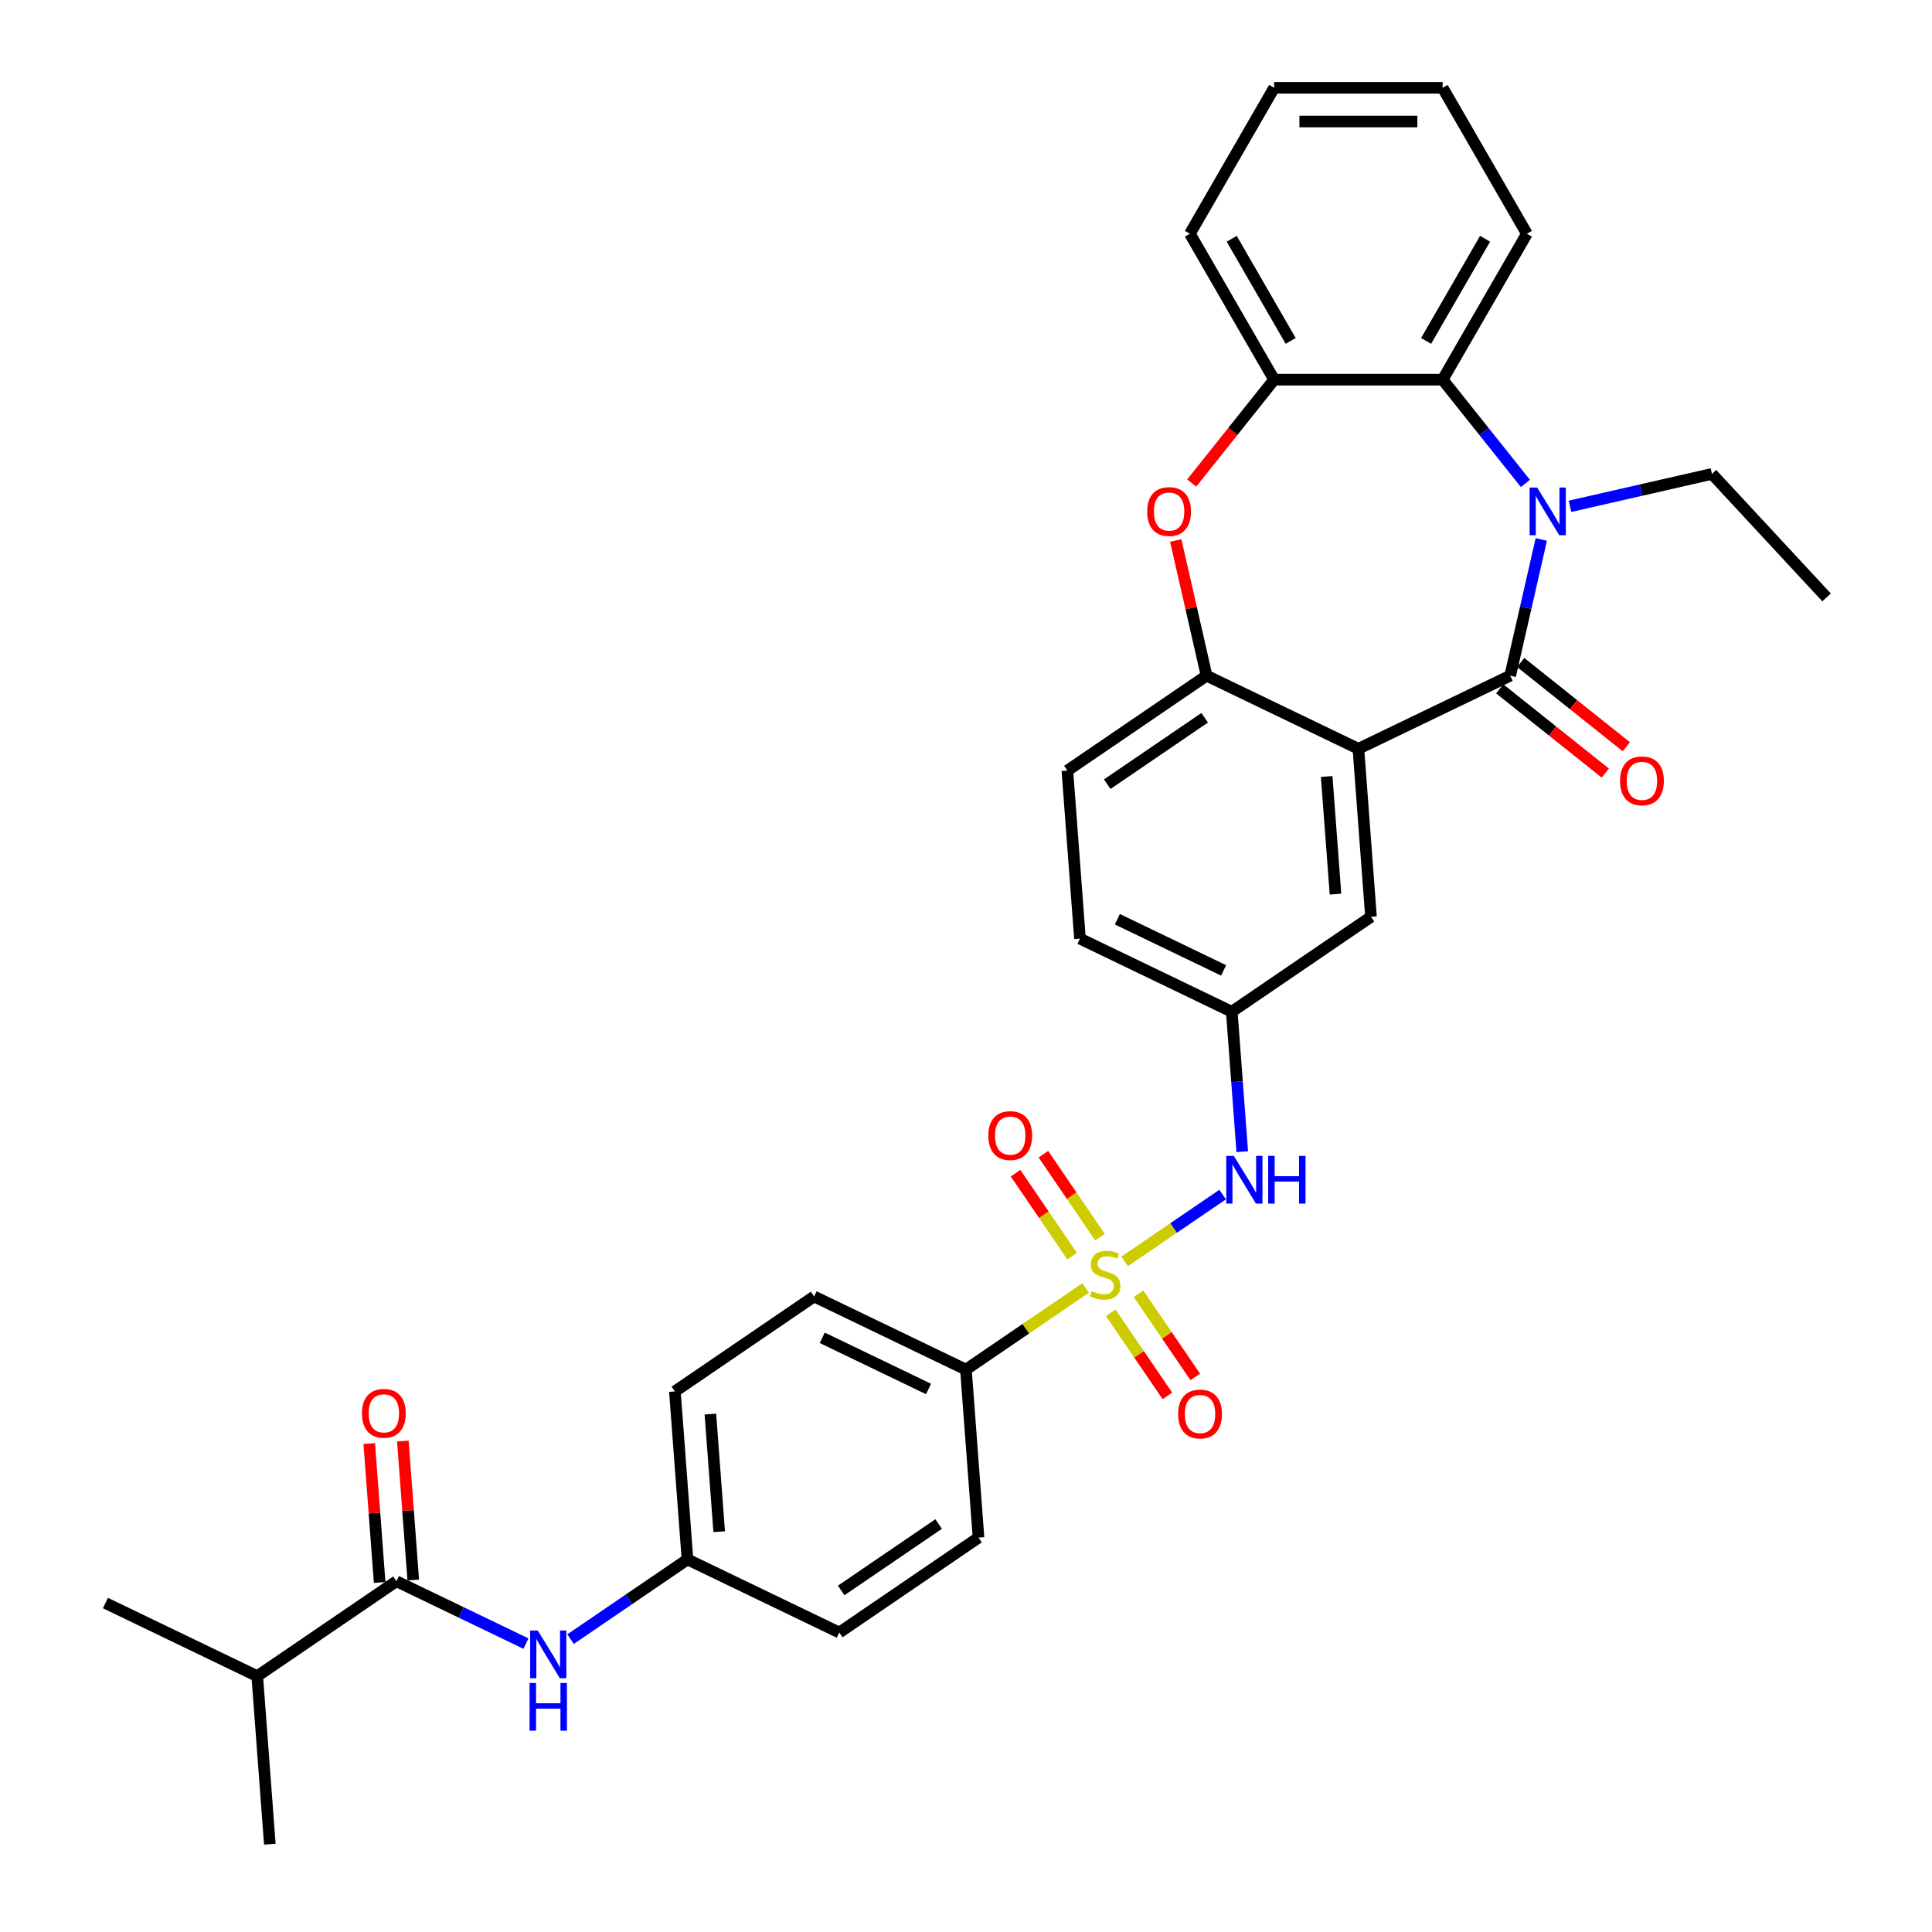 <?xml version='1.0' encoding='iso-8859-1'?>
<svg version='1.1' baseProfile='full'
              xmlns='http://www.w3.org/2000/svg'
                      xmlns:rdkit='http://www.rdkit.org/xml'
                      xmlns:xlink='http://www.w3.org/1999/xlink'
                  xml:space='preserve'
width='1000px' height='1000px' viewBox='0 0 1000 1000'>
<!-- END OF HEADER -->
<rect style='opacity:1.0;fill:#FFFFFF;stroke:none' width='1000' height='1000' x='0' y='0'> </rect>
<path class='bond-6' d='M 582.118,652.883 L 607.477,635.593' style='fill:none;fill-rule:evenodd;stroke:#CCCC00;stroke-width:6px;stroke-linecap:butt;stroke-linejoin:miter;stroke-opacity:1' />
<path class='bond-6' d='M 607.477,635.593 L 632.836,618.303' style='fill:none;fill-rule:evenodd;stroke:#0000FF;stroke-width:6px;stroke-linecap:butt;stroke-linejoin:miter;stroke-opacity:1' />
<path class='bond-9' d='M 561.919,666.654 L 530.939,687.776' style='fill:none;fill-rule:evenodd;stroke:#CCCC00;stroke-width:6px;stroke-linecap:butt;stroke-linejoin:miter;stroke-opacity:1' />
<path class='bond-9' d='M 530.939,687.776 L 499.958,708.898' style='fill:none;fill-rule:evenodd;stroke:#000000;stroke-width:6px;stroke-linecap:butt;stroke-linejoin:miter;stroke-opacity:1' />
<path class='bond-11' d='M 569.342,640.361 L 554.7,618.886' style='fill:none;fill-rule:evenodd;stroke:#CCCC00;stroke-width:6px;stroke-linecap:butt;stroke-linejoin:miter;stroke-opacity:1' />
<path class='bond-11' d='M 554.7,618.886 L 540.059,597.41' style='fill:none;fill-rule:evenodd;stroke:#FF0000;stroke-width:6px;stroke-linecap:butt;stroke-linejoin:miter;stroke-opacity:1' />
<path class='bond-11' d='M 554.93,650.187 L 540.288,628.711' style='fill:none;fill-rule:evenodd;stroke:#CCCC00;stroke-width:6px;stroke-linecap:butt;stroke-linejoin:miter;stroke-opacity:1' />
<path class='bond-11' d='M 540.288,628.711 L 525.647,607.236' style='fill:none;fill-rule:evenodd;stroke:#FF0000;stroke-width:6px;stroke-linecap:butt;stroke-linejoin:miter;stroke-opacity:1' />
<path class='bond-12' d='M 574.912,679.495 L 589.579,701.007' style='fill:none;fill-rule:evenodd;stroke:#CCCC00;stroke-width:6px;stroke-linecap:butt;stroke-linejoin:miter;stroke-opacity:1' />
<path class='bond-12' d='M 589.579,701.007 L 604.246,722.52' style='fill:none;fill-rule:evenodd;stroke:#FF0000;stroke-width:6px;stroke-linecap:butt;stroke-linejoin:miter;stroke-opacity:1' />
<path class='bond-12' d='M 589.324,669.669 L 603.991,691.181' style='fill:none;fill-rule:evenodd;stroke:#CCCC00;stroke-width:6px;stroke-linecap:butt;stroke-linejoin:miter;stroke-opacity:1' />
<path class='bond-12' d='M 603.991,691.181 L 618.658,712.694' style='fill:none;fill-rule:evenodd;stroke:#FF0000;stroke-width:6px;stroke-linecap:butt;stroke-linejoin:miter;stroke-opacity:1' />
<path class='bond-0' d='M 781.68,349.728 L 703.103,387.569' style='fill:none;fill-rule:evenodd;stroke:#000000;stroke-width:6px;stroke-linecap:butt;stroke-linejoin:miter;stroke-opacity:1' />
<path class='bond-1' d='M 781.68,349.728 L 789.725,314.479' style='fill:none;fill-rule:evenodd;stroke:#000000;stroke-width:6px;stroke-linecap:butt;stroke-linejoin:miter;stroke-opacity:1' />
<path class='bond-1' d='M 789.725,314.479 L 797.77,279.231' style='fill:none;fill-rule:evenodd;stroke:#0000FF;stroke-width:6px;stroke-linecap:butt;stroke-linejoin:miter;stroke-opacity:1' />
<path class='bond-14' d='M 776.242,356.547 L 803.576,378.345' style='fill:none;fill-rule:evenodd;stroke:#000000;stroke-width:6px;stroke-linecap:butt;stroke-linejoin:miter;stroke-opacity:1' />
<path class='bond-14' d='M 803.576,378.345 L 830.911,400.144' style='fill:none;fill-rule:evenodd;stroke:#FF0000;stroke-width:6px;stroke-linecap:butt;stroke-linejoin:miter;stroke-opacity:1' />
<path class='bond-14' d='M 787.117,342.91 L 814.452,364.708' style='fill:none;fill-rule:evenodd;stroke:#000000;stroke-width:6px;stroke-linecap:butt;stroke-linejoin:miter;stroke-opacity:1' />
<path class='bond-14' d='M 814.452,364.708 L 841.786,386.506' style='fill:none;fill-rule:evenodd;stroke:#FF0000;stroke-width:6px;stroke-linecap:butt;stroke-linejoin:miter;stroke-opacity:1' />
<path class='bond-5' d='M 789.54,250.221 L 768.125,223.367' style='fill:none;fill-rule:evenodd;stroke:#0000FF;stroke-width:6px;stroke-linecap:butt;stroke-linejoin:miter;stroke-opacity:1' />
<path class='bond-5' d='M 768.125,223.367 L 746.71,196.514' style='fill:none;fill-rule:evenodd;stroke:#000000;stroke-width:6px;stroke-linecap:butt;stroke-linejoin:miter;stroke-opacity:1' />
<path class='bond-22' d='M 812.634,262.065 L 849.374,253.679' style='fill:none;fill-rule:evenodd;stroke:#0000FF;stroke-width:6px;stroke-linecap:butt;stroke-linejoin:miter;stroke-opacity:1' />
<path class='bond-22' d='M 849.374,253.679 L 886.114,245.294' style='fill:none;fill-rule:evenodd;stroke:#000000;stroke-width:6px;stroke-linecap:butt;stroke-linejoin:miter;stroke-opacity:1' />
<path class='bond-2' d='M 703.103,387.569 L 709.62,474.539' style='fill:none;fill-rule:evenodd;stroke:#000000;stroke-width:6px;stroke-linecap:butt;stroke-linejoin:miter;stroke-opacity:1' />
<path class='bond-2' d='M 686.686,401.918 L 691.248,462.797' style='fill:none;fill-rule:evenodd;stroke:#000000;stroke-width:6px;stroke-linecap:butt;stroke-linejoin:miter;stroke-opacity:1' />
<path class='bond-34' d='M 703.103,387.569 L 624.525,349.728' style='fill:none;fill-rule:evenodd;stroke:#000000;stroke-width:6px;stroke-linecap:butt;stroke-linejoin:miter;stroke-opacity:1' />
<path class='bond-3' d='M 624.525,349.728 L 552.466,398.858' style='fill:none;fill-rule:evenodd;stroke:#000000;stroke-width:6px;stroke-linecap:butt;stroke-linejoin:miter;stroke-opacity:1' />
<path class='bond-3' d='M 623.542,371.51 L 573.1,405.9' style='fill:none;fill-rule:evenodd;stroke:#000000;stroke-width:6px;stroke-linecap:butt;stroke-linejoin:miter;stroke-opacity:1' />
<path class='bond-4' d='M 624.525,349.728 L 616.54,314.741' style='fill:none;fill-rule:evenodd;stroke:#000000;stroke-width:6px;stroke-linecap:butt;stroke-linejoin:miter;stroke-opacity:1' />
<path class='bond-4' d='M 616.54,314.741 L 608.554,279.754' style='fill:none;fill-rule:evenodd;stroke:#FF0000;stroke-width:6px;stroke-linecap:butt;stroke-linejoin:miter;stroke-opacity:1' />
<path class='bond-7' d='M 616.817,250.031 L 638.156,223.273' style='fill:none;fill-rule:evenodd;stroke:#FF0000;stroke-width:6px;stroke-linecap:butt;stroke-linejoin:miter;stroke-opacity:1' />
<path class='bond-7' d='M 638.156,223.273 L 659.495,196.514' style='fill:none;fill-rule:evenodd;stroke:#000000;stroke-width:6px;stroke-linecap:butt;stroke-linejoin:miter;stroke-opacity:1' />
<path class='bond-26' d='M 746.71,196.514 L 790.317,120.984' style='fill:none;fill-rule:evenodd;stroke:#000000;stroke-width:6px;stroke-linecap:butt;stroke-linejoin:miter;stroke-opacity:1' />
<path class='bond-26' d='M 738.145,176.463 L 768.67,123.592' style='fill:none;fill-rule:evenodd;stroke:#000000;stroke-width:6px;stroke-linecap:butt;stroke-linejoin:miter;stroke-opacity:1' />
<path class='bond-35' d='M 746.71,196.514 L 659.495,196.514' style='fill:none;fill-rule:evenodd;stroke:#000000;stroke-width:6px;stroke-linecap:butt;stroke-linejoin:miter;stroke-opacity:1' />
<path class='bond-15' d='M 642.989,596.109 L 640.275,559.889' style='fill:none;fill-rule:evenodd;stroke:#0000FF;stroke-width:6px;stroke-linecap:butt;stroke-linejoin:miter;stroke-opacity:1' />
<path class='bond-15' d='M 640.275,559.889 L 637.56,523.669' style='fill:none;fill-rule:evenodd;stroke:#000000;stroke-width:6px;stroke-linecap:butt;stroke-linejoin:miter;stroke-opacity:1' />
<path class='bond-27' d='M 659.495,196.514 L 615.888,120.984' style='fill:none;fill-rule:evenodd;stroke:#000000;stroke-width:6px;stroke-linecap:butt;stroke-linejoin:miter;stroke-opacity:1' />
<path class='bond-27' d='M 668.06,176.463 L 637.535,123.592' style='fill:none;fill-rule:evenodd;stroke:#000000;stroke-width:6px;stroke-linecap:butt;stroke-linejoin:miter;stroke-opacity:1' />
<path class='bond-8' d='M 205.202,818.446 L 238.717,834.586' style='fill:none;fill-rule:evenodd;stroke:#000000;stroke-width:6px;stroke-linecap:butt;stroke-linejoin:miter;stroke-opacity:1' />
<path class='bond-8' d='M 238.717,834.586 L 272.232,850.726' style='fill:none;fill-rule:evenodd;stroke:#0000FF;stroke-width:6px;stroke-linecap:butt;stroke-linejoin:miter;stroke-opacity:1' />
<path class='bond-16' d='M 213.899,817.794 L 211.204,781.835' style='fill:none;fill-rule:evenodd;stroke:#000000;stroke-width:6px;stroke-linecap:butt;stroke-linejoin:miter;stroke-opacity:1' />
<path class='bond-16' d='M 211.204,781.835 L 208.51,745.877' style='fill:none;fill-rule:evenodd;stroke:#FF0000;stroke-width:6px;stroke-linecap:butt;stroke-linejoin:miter;stroke-opacity:1' />
<path class='bond-16' d='M 196.505,819.097 L 193.81,783.139' style='fill:none;fill-rule:evenodd;stroke:#000000;stroke-width:6px;stroke-linecap:butt;stroke-linejoin:miter;stroke-opacity:1' />
<path class='bond-16' d='M 193.81,783.139 L 191.116,747.18' style='fill:none;fill-rule:evenodd;stroke:#FF0000;stroke-width:6px;stroke-linecap:butt;stroke-linejoin:miter;stroke-opacity:1' />
<path class='bond-21' d='M 205.202,818.446 L 133.142,867.575' style='fill:none;fill-rule:evenodd;stroke:#000000;stroke-width:6px;stroke-linecap:butt;stroke-linejoin:miter;stroke-opacity:1' />
<path class='bond-18' d='M 499.958,708.898 L 421.381,671.057' style='fill:none;fill-rule:evenodd;stroke:#000000;stroke-width:6px;stroke-linecap:butt;stroke-linejoin:miter;stroke-opacity:1' />
<path class='bond-18' d='M 480.604,718.937 L 425.6,692.449' style='fill:none;fill-rule:evenodd;stroke:#000000;stroke-width:6px;stroke-linecap:butt;stroke-linejoin:miter;stroke-opacity:1' />
<path class='bond-19' d='M 499.958,708.898 L 506.476,795.868' style='fill:none;fill-rule:evenodd;stroke:#000000;stroke-width:6px;stroke-linecap:butt;stroke-linejoin:miter;stroke-opacity:1' />
<path class='bond-10' d='M 295.326,848.414 L 325.583,827.785' style='fill:none;fill-rule:evenodd;stroke:#0000FF;stroke-width:6px;stroke-linecap:butt;stroke-linejoin:miter;stroke-opacity:1' />
<path class='bond-10' d='M 325.583,827.785 L 355.839,807.157' style='fill:none;fill-rule:evenodd;stroke:#000000;stroke-width:6px;stroke-linecap:butt;stroke-linejoin:miter;stroke-opacity:1' />
<path class='bond-13' d='M 709.62,474.539 L 637.56,523.669' style='fill:none;fill-rule:evenodd;stroke:#000000;stroke-width:6px;stroke-linecap:butt;stroke-linejoin:miter;stroke-opacity:1' />
<path class='bond-23' d='M 637.56,523.669 L 558.983,485.828' style='fill:none;fill-rule:evenodd;stroke:#000000;stroke-width:6px;stroke-linecap:butt;stroke-linejoin:miter;stroke-opacity:1' />
<path class='bond-23' d='M 633.342,502.277 L 578.338,475.789' style='fill:none;fill-rule:evenodd;stroke:#000000;stroke-width:6px;stroke-linecap:butt;stroke-linejoin:miter;stroke-opacity:1' />
<path class='bond-17' d='M 552.466,398.858 L 558.983,485.828' style='fill:none;fill-rule:evenodd;stroke:#000000;stroke-width:6px;stroke-linecap:butt;stroke-linejoin:miter;stroke-opacity:1' />
<path class='bond-25' d='M 421.381,671.057 L 349.321,720.187' style='fill:none;fill-rule:evenodd;stroke:#000000;stroke-width:6px;stroke-linecap:butt;stroke-linejoin:miter;stroke-opacity:1' />
<path class='bond-24' d='M 506.476,795.868 L 434.416,844.998' style='fill:none;fill-rule:evenodd;stroke:#000000;stroke-width:6px;stroke-linecap:butt;stroke-linejoin:miter;stroke-opacity:1' />
<path class='bond-24' d='M 485.841,788.826 L 435.399,823.216' style='fill:none;fill-rule:evenodd;stroke:#000000;stroke-width:6px;stroke-linecap:butt;stroke-linejoin:miter;stroke-opacity:1' />
<path class='bond-20' d='M 355.839,807.157 L 434.416,844.998' style='fill:none;fill-rule:evenodd;stroke:#000000;stroke-width:6px;stroke-linecap:butt;stroke-linejoin:miter;stroke-opacity:1' />
<path class='bond-33' d='M 355.839,807.157 L 349.321,720.187' style='fill:none;fill-rule:evenodd;stroke:#000000;stroke-width:6px;stroke-linecap:butt;stroke-linejoin:miter;stroke-opacity:1' />
<path class='bond-33' d='M 372.255,792.808 L 367.693,731.929' style='fill:none;fill-rule:evenodd;stroke:#000000;stroke-width:6px;stroke-linecap:butt;stroke-linejoin:miter;stroke-opacity:1' />
<path class='bond-28' d='M 133.142,867.575 L 54.565,829.734' style='fill:none;fill-rule:evenodd;stroke:#000000;stroke-width:6px;stroke-linecap:butt;stroke-linejoin:miter;stroke-opacity:1' />
<path class='bond-29' d='M 133.142,867.575 L 139.66,954.545' style='fill:none;fill-rule:evenodd;stroke:#000000;stroke-width:6px;stroke-linecap:butt;stroke-linejoin:miter;stroke-opacity:1' />
<path class='bond-30' d='M 886.114,245.294 L 945.435,309.226' style='fill:none;fill-rule:evenodd;stroke:#000000;stroke-width:6px;stroke-linecap:butt;stroke-linejoin:miter;stroke-opacity:1' />
<path class='bond-31' d='M 790.317,120.984 L 746.71,45.455' style='fill:none;fill-rule:evenodd;stroke:#000000;stroke-width:6px;stroke-linecap:butt;stroke-linejoin:miter;stroke-opacity:1' />
<path class='bond-32' d='M 615.888,120.984 L 659.495,45.455' style='fill:none;fill-rule:evenodd;stroke:#000000;stroke-width:6px;stroke-linecap:butt;stroke-linejoin:miter;stroke-opacity:1' />
<path class='bond-36' d='M 746.71,45.455 L 659.495,45.455' style='fill:none;fill-rule:evenodd;stroke:#000000;stroke-width:6px;stroke-linecap:butt;stroke-linejoin:miter;stroke-opacity:1' />
<path class='bond-36' d='M 733.627,62.897 L 672.578,62.897' style='fill:none;fill-rule:evenodd;stroke:#000000;stroke-width:6px;stroke-linecap:butt;stroke-linejoin:miter;stroke-opacity:1' />
<path  class='atom-0' d='M 565.041 668.246
Q 565.32 668.35, 566.471 668.839
Q 567.623 669.327, 568.878 669.641
Q 570.169 669.92, 571.425 669.92
Q 573.762 669.92, 575.123 668.804
Q 576.483 667.653, 576.483 665.664
Q 576.483 664.304, 575.786 663.466
Q 575.123 662.629, 574.076 662.176
Q 573.03 661.722, 571.286 661.199
Q 569.088 660.536, 567.762 659.908
Q 566.471 659.28, 565.529 657.954
Q 564.622 656.629, 564.622 654.396
Q 564.622 651.291, 566.716 649.373
Q 568.844 647.454, 573.03 647.454
Q 575.89 647.454, 579.135 648.814
L 578.332 651.501
Q 575.367 650.28, 573.134 650.28
Q 570.727 650.28, 569.402 651.291
Q 568.076 652.268, 568.111 653.978
Q 568.111 655.303, 568.774 656.106
Q 569.471 656.908, 570.448 657.361
Q 571.46 657.815, 573.134 658.338
Q 575.367 659.036, 576.693 659.734
Q 578.018 660.431, 578.96 661.862
Q 579.937 663.257, 579.937 665.664
Q 579.937 669.083, 577.635 670.932
Q 575.367 672.746, 571.565 672.746
Q 569.367 672.746, 567.692 672.258
Q 566.053 671.804, 564.099 671.002
L 565.041 668.246
' fill='#CCCC00'/>
<path  class='atom-2' d='M 795.627 252.351
L 803.721 265.433
Q 804.523 266.724, 805.814 269.061
Q 807.105 271.399, 807.174 271.538
L 807.174 252.351
L 810.454 252.351
L 810.454 277.05
L 807.07 277.05
L 798.383 262.747
Q 797.371 261.073, 796.29 259.154
Q 795.243 257.235, 794.929 256.642
L 794.929 277.05
L 791.72 277.05
L 791.72 252.351
L 795.627 252.351
' fill='#0000FF'/>
<path  class='atom-5' d='M 593.78 264.77
Q 593.78 258.84, 596.711 255.526
Q 599.641 252.212, 605.118 252.212
Q 610.595 252.212, 613.526 255.526
Q 616.456 258.84, 616.456 264.77
Q 616.456 270.771, 613.491 274.19
Q 610.526 277.573, 605.118 277.573
Q 599.676 277.573, 596.711 274.19
Q 593.78 270.806, 593.78 264.77
M 605.118 274.783
Q 608.886 274.783, 610.909 272.271
Q 612.968 269.724, 612.968 264.77
Q 612.968 259.921, 610.909 257.479
Q 608.886 255.002, 605.118 255.002
Q 601.351 255.002, 599.292 257.444
Q 597.269 259.886, 597.269 264.77
Q 597.269 269.759, 599.292 272.271
Q 601.351 274.783, 605.118 274.783
' fill='#FF0000'/>
<path  class='atom-7' d='M 638.618 598.29
L 646.712 611.372
Q 647.514 612.662, 648.805 615
Q 650.096 617.337, 650.165 617.477
L 650.165 598.29
L 653.445 598.29
L 653.445 622.989
L 650.061 622.989
L 641.374 608.685
Q 640.363 607.011, 639.281 605.092
Q 638.234 603.174, 637.921 602.58
L 637.921 622.989
L 634.711 622.989
L 634.711 598.29
L 638.618 598.29
' fill='#0000FF'/>
<path  class='atom-7' d='M 656.41 598.29
L 659.759 598.29
L 659.759 608.79
L 672.388 608.79
L 672.388 598.29
L 675.737 598.29
L 675.737 622.989
L 672.388 622.989
L 672.388 611.581
L 659.759 611.581
L 659.759 622.989
L 656.41 622.989
L 656.41 598.29
' fill='#0000FF'/>
<path  class='atom-11' d='M 278.32 843.937
L 286.413 857.019
Q 287.215 858.31, 288.506 860.647
Q 289.797 862.985, 289.867 863.124
L 289.867 843.937
L 293.146 843.937
L 293.146 868.636
L 289.762 868.636
L 281.076 854.333
Q 280.064 852.658, 278.982 850.74
Q 277.936 848.821, 277.622 848.228
L 277.622 868.636
L 274.412 868.636
L 274.412 843.937
L 278.32 843.937
' fill='#0000FF'/>
<path  class='atom-11' d='M 274.116 871.106
L 277.465 871.106
L 277.465 881.606
L 290.094 881.606
L 290.094 871.106
L 293.443 871.106
L 293.443 895.805
L 290.094 895.805
L 290.094 884.397
L 277.465 884.397
L 277.465 895.805
L 274.116 895.805
L 274.116 871.106
' fill='#0000FF'/>
<path  class='atom-12' d='M 511.551 587.779
Q 511.551 581.848, 514.481 578.534
Q 517.412 575.22, 522.889 575.22
Q 528.366 575.22, 531.296 578.534
Q 534.226 581.848, 534.226 587.779
Q 534.226 593.779, 531.261 597.198
Q 528.296 600.582, 522.889 600.582
Q 517.446 600.582, 514.481 597.198
Q 511.551 593.814, 511.551 587.779
M 522.889 597.791
Q 526.656 597.791, 528.68 595.279
Q 530.738 592.732, 530.738 587.779
Q 530.738 582.929, 528.68 580.487
Q 526.656 578.011, 522.889 578.011
Q 519.121 578.011, 517.063 580.453
Q 515.039 582.895, 515.039 587.779
Q 515.039 592.767, 517.063 595.279
Q 519.121 597.791, 522.889 597.791
' fill='#FF0000'/>
<path  class='atom-13' d='M 609.81 731.898
Q 609.81 725.967, 612.74 722.653
Q 615.671 719.339, 621.148 719.339
Q 626.625 719.339, 629.555 722.653
Q 632.485 725.967, 632.485 731.898
Q 632.485 737.898, 629.52 741.317
Q 626.555 744.701, 621.148 744.701
Q 615.705 744.701, 612.74 741.317
Q 609.81 737.933, 609.81 731.898
M 621.148 741.91
Q 624.915 741.91, 626.939 739.398
Q 628.997 736.852, 628.997 731.898
Q 628.997 727.049, 626.939 724.607
Q 624.915 722.13, 621.148 722.13
Q 617.38 722.13, 615.322 724.572
Q 613.298 727.014, 613.298 731.898
Q 613.298 736.887, 615.322 739.398
Q 617.38 741.91, 621.148 741.91
' fill='#FF0000'/>
<path  class='atom-15' d='M 838.529 404.175
Q 838.529 398.245, 841.459 394.93
Q 844.389 391.616, 849.867 391.616
Q 855.344 391.616, 858.274 394.93
Q 861.204 398.245, 861.204 404.175
Q 861.204 410.175, 858.239 413.594
Q 855.274 416.978, 849.867 416.978
Q 844.424 416.978, 841.459 413.594
Q 838.529 410.21, 838.529 404.175
M 849.867 414.187
Q 853.634 414.187, 855.658 411.676
Q 857.716 409.129, 857.716 404.175
Q 857.716 399.326, 855.658 396.884
Q 853.634 394.407, 849.867 394.407
Q 846.099 394.407, 844.041 396.849
Q 842.017 399.291, 842.017 404.175
Q 842.017 409.164, 844.041 411.676
Q 846.099 414.187, 849.867 414.187
' fill='#FF0000'/>
<path  class='atom-17' d='M 187.347 731.545
Q 187.347 725.615, 190.277 722.3
Q 193.207 718.986, 198.684 718.986
Q 204.162 718.986, 207.092 722.3
Q 210.022 725.615, 210.022 731.545
Q 210.022 737.545, 207.057 740.964
Q 204.092 744.348, 198.684 744.348
Q 193.242 744.348, 190.277 740.964
Q 187.347 737.58, 187.347 731.545
M 198.684 741.557
Q 202.452 741.557, 204.476 739.046
Q 206.534 736.499, 206.534 731.545
Q 206.534 726.696, 204.476 724.254
Q 202.452 721.777, 198.684 721.777
Q 194.917 721.777, 192.859 724.219
Q 190.835 726.661, 190.835 731.545
Q 190.835 736.534, 192.859 739.046
Q 194.917 741.557, 198.684 741.557
' fill='#FF0000'/>
</svg>
